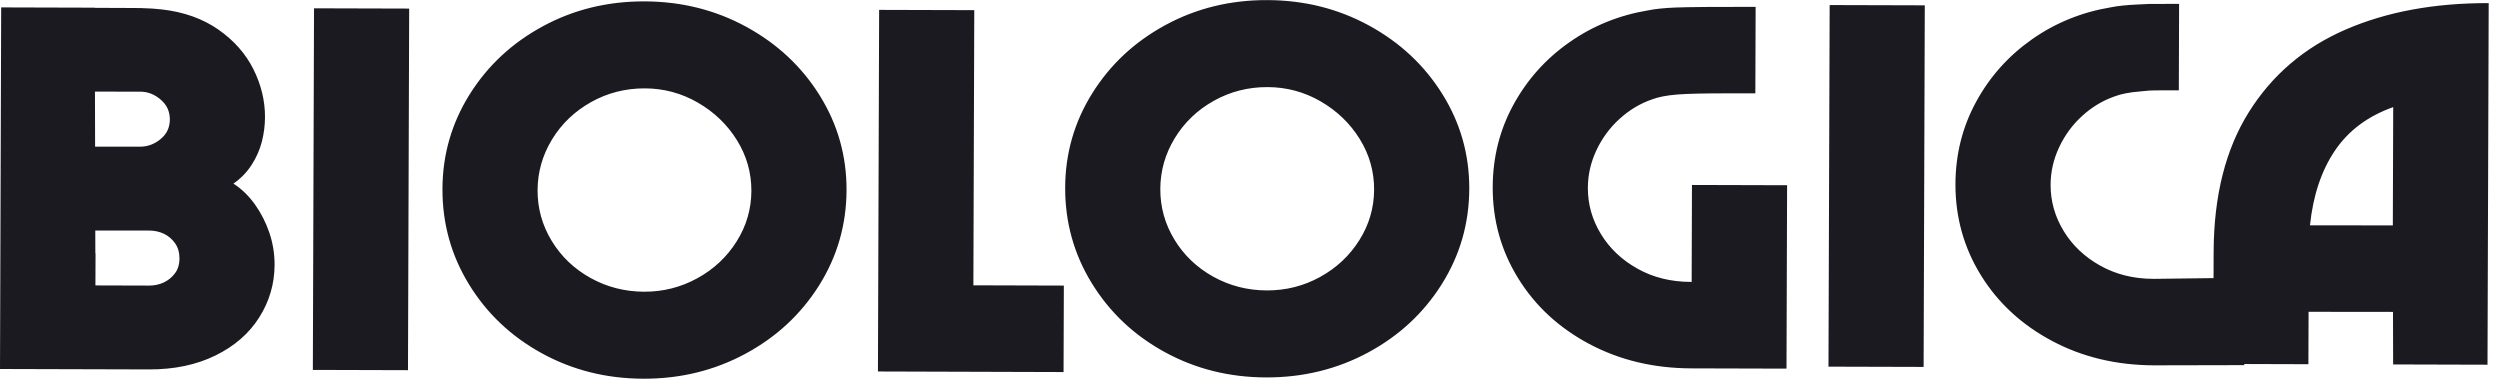 <?xml version="1.0" encoding="utf-8" ?>
<svg xmlns="http://www.w3.org/2000/svg" xmlns:xlink="http://www.w3.org/1999/xlink" width="130" height="20">
	<path fill="#1B1A21" transform="translate(0 0.005)" d="M71.19 1.323C69.582 0.446 67.819 0.005 65.898 5.433695e-05C63.977 -0.006 62.215 0.425 60.611 1.293C59.008 2.161 57.738 3.343 56.802 4.839C55.865 6.335 55.394 7.974 55.389 9.753C55.383 11.552 55.843 13.207 56.77 14.717C57.697 16.228 58.959 17.422 60.557 18.298C62.155 19.175 63.914 19.616 65.834 19.621C67.755 19.627 69.522 19.196 71.135 18.329C72.748 17.461 74.028 16.275 74.974 14.77C75.92 13.264 76.395 11.613 76.402 9.814C76.408 8.034 75.942 6.393 75.006 4.891C74.07 3.39 72.798 2.201 71.191 1.324L71.19 1.323ZM70.688 12.481C70.181 13.288 69.5 13.927 68.645 14.397C67.79 14.867 66.867 15.1 65.878 15.097C64.869 15.094 63.938 14.855 63.086 14.381C62.234 13.906 61.562 13.264 61.07 12.454C60.578 11.644 60.333 10.767 60.336 9.822C60.34 8.878 60.59 7.997 61.087 7.181C61.584 6.365 62.261 5.717 63.116 5.238C63.971 4.759 64.903 4.521 65.912 4.524C66.902 4.527 67.823 4.775 68.675 5.267C69.526 5.76 70.203 6.412 70.705 7.222C71.207 8.032 71.456 8.909 71.454 9.854C71.45 10.799 71.195 11.675 70.688 12.481L70.688 12.481ZM14.007 12.097C13.824 11.56 13.573 11.069 13.255 10.623C12.936 10.178 12.564 9.817 12.138 9.543C12.527 9.272 12.843 8.946 13.087 8.565C13.331 8.185 13.507 7.786 13.615 7.368C13.723 6.951 13.778 6.523 13.78 6.087C13.782 5.233 13.581 4.402 13.176 3.592C12.771 2.783 12.163 2.095 11.35 1.529C10.537 0.964 9.558 0.616 8.414 0.485C8.103 0.448 7.734 0.425 7.308 0.414C6.989 0.407 5.435 0.406 4.928 0.404L4.928 0.394C4.928 0.394 0.061 0.38 0.061 0.38L0 19.183L7.741 19.205C9.06 19.209 10.215 18.967 11.207 18.479C12.198 17.992 12.957 17.331 13.483 16.496C14.009 15.663 14.274 14.755 14.278 13.774C14.28 13.192 14.189 12.634 14.007 12.097ZM4.938 4.759L7.294 4.761C7.682 4.763 8.036 4.9 8.354 5.173C8.674 5.446 8.833 5.792 8.832 6.21C8.83 6.628 8.669 6.968 8.348 7.23C8.027 7.493 7.672 7.623 7.284 7.622L4.945 7.622C4.945 7.622 4.938 4.759 4.938 4.759L4.938 4.759ZM9.097 14.209C8.94 14.417 8.746 14.575 8.513 14.684C8.28 14.792 8.027 14.846 7.756 14.845L4.962 14.837L4.968 13.16L4.958 13.16C4.958 13.16 4.955 11.983 4.955 11.983L7.765 11.984C8.037 11.985 8.289 12.04 8.522 12.15C8.754 12.26 8.947 12.424 9.102 12.642C9.256 12.861 9.333 13.124 9.332 13.433C9.332 13.742 9.253 14.001 9.097 14.209L9.097 14.209ZM16.329 0.427L21.277 0.441L21.215 19.244L16.268 19.23L16.329 0.427L16.329 0.427ZM38.809 1.39C37.201 0.513 35.437 0.072 33.516 0.067C31.595 0.061 29.833 0.492 28.23 1.36C26.626 2.228 25.357 3.409 24.42 4.906C23.484 6.402 23.013 8.041 23.008 9.82C23.002 11.619 23.462 13.274 24.389 14.784C25.316 16.295 26.577 17.489 28.175 18.365C29.773 19.242 31.533 19.683 33.453 19.688C35.374 19.694 37.141 19.263 38.754 18.395C40.367 17.528 41.646 16.342 42.593 14.837C43.538 13.331 44.014 11.68 44.02 9.881C44.026 8.101 43.561 6.46 42.625 4.958C41.689 3.457 40.417 2.268 38.809 1.391L38.809 1.39ZM38.307 12.547C37.799 13.355 37.118 13.993 36.263 14.463C35.408 14.933 34.486 15.167 33.496 15.164C32.487 15.16 31.556 14.922 30.704 14.447C29.852 13.973 29.18 13.33 28.688 12.52C28.196 11.711 27.951 10.833 27.954 9.889C27.958 8.944 28.208 8.063 28.705 7.247C29.203 6.431 29.879 5.784 30.734 5.305C31.589 4.826 32.521 4.588 33.53 4.59C34.52 4.593 35.441 4.841 36.293 5.334C37.145 5.827 37.821 6.479 38.323 7.288C38.825 8.098 39.074 8.975 39.072 9.92C39.068 10.865 38.813 11.741 38.307 12.547L38.307 12.547ZM50.616 14.831L55.32 14.845L55.305 19.342L45.653 19.312L45.715 0.509L50.662 0.523L50.616 14.83L50.616 14.831ZM87.982 9.613L92.929 9.627L92.898 19.164L87.951 19.15C85.991 19.145 84.222 18.722 82.644 17.882C81.064 17.042 79.832 15.903 78.944 14.465C78.056 13.027 77.615 11.446 77.621 9.719C77.625 8.176 77.984 6.75 78.697 5.444C79.41 4.138 80.378 3.055 81.604 2.196C82.829 1.337 84.199 0.782 85.712 0.532C86.062 0.46 86.532 0.411 87.124 0.386C87.716 0.36 89.518 0.347 90.856 0.352L91.293 0.353L91.278 4.849L90.005 4.849C88.685 4.846 87.754 4.866 87.211 4.91C86.668 4.954 86.231 5.039 85.901 5.165C85.279 5.381 84.716 5.72 84.21 6.182C83.704 6.644 83.305 7.187 83.012 7.813C82.718 8.439 82.571 9.088 82.569 9.76C82.566 10.614 82.791 11.415 83.245 12.161C83.698 12.907 84.332 13.509 85.145 13.964C85.958 14.421 86.879 14.65 87.908 14.654L87.966 14.654C87.966 14.654 87.982 9.612 87.982 9.612L87.982 9.613ZM95.142 0.258L100.089 0.272L100.028 19.075L95.081 19.061L95.142 0.258ZM121.957 1.539C119.82 2.468 118.146 3.899 116.937 5.83C115.728 7.762 115.119 10.181 115.109 13.088L115.104 14.456L112.028 14.495L111.97 14.495C110.942 14.492 110.021 14.262 109.207 13.806C108.394 13.35 107.76 12.748 107.307 12.002C106.854 11.256 106.629 10.457 106.631 9.602C106.633 8.93 106.781 8.28 107.074 7.655C107.367 7.029 107.766 6.485 108.272 6.024C108.778 5.562 109.342 5.223 109.964 5.006C110.294 4.88 110.731 4.795 111.274 4.751C111.817 4.708 111.542 4.689 112.862 4.693L113.299 4.694L113.313 0.198L112.877 0.197C111.538 0.193 111.779 0.201 111.187 0.227C110.595 0.253 110.125 0.302 109.775 0.373C108.261 0.624 106.891 1.178 105.666 2.037C104.441 2.897 103.472 3.979 102.76 5.286C102.047 6.592 101.689 8.017 101.683 9.561C101.678 11.287 102.119 12.869 103.006 14.306C103.894 15.744 105.127 16.883 106.706 17.723C108.285 18.564 110.053 18.986 112.013 18.992L116.702 18.982L116.702 18.924C116.702 18.924 120.037 18.934 120.037 18.934L120.046 16.209L124.436 16.214L124.443 18.946L129.35 18.96L129.412 0.157C126.579 0.149 124.094 0.61 121.957 1.539L121.957 1.539ZM124.427 11.716L120.119 11.711C120.279 10.168 120.71 8.874 121.412 7.832C122.114 6.789 123.125 6.034 124.447 5.565L124.427 11.716Z"/>
</svg>
